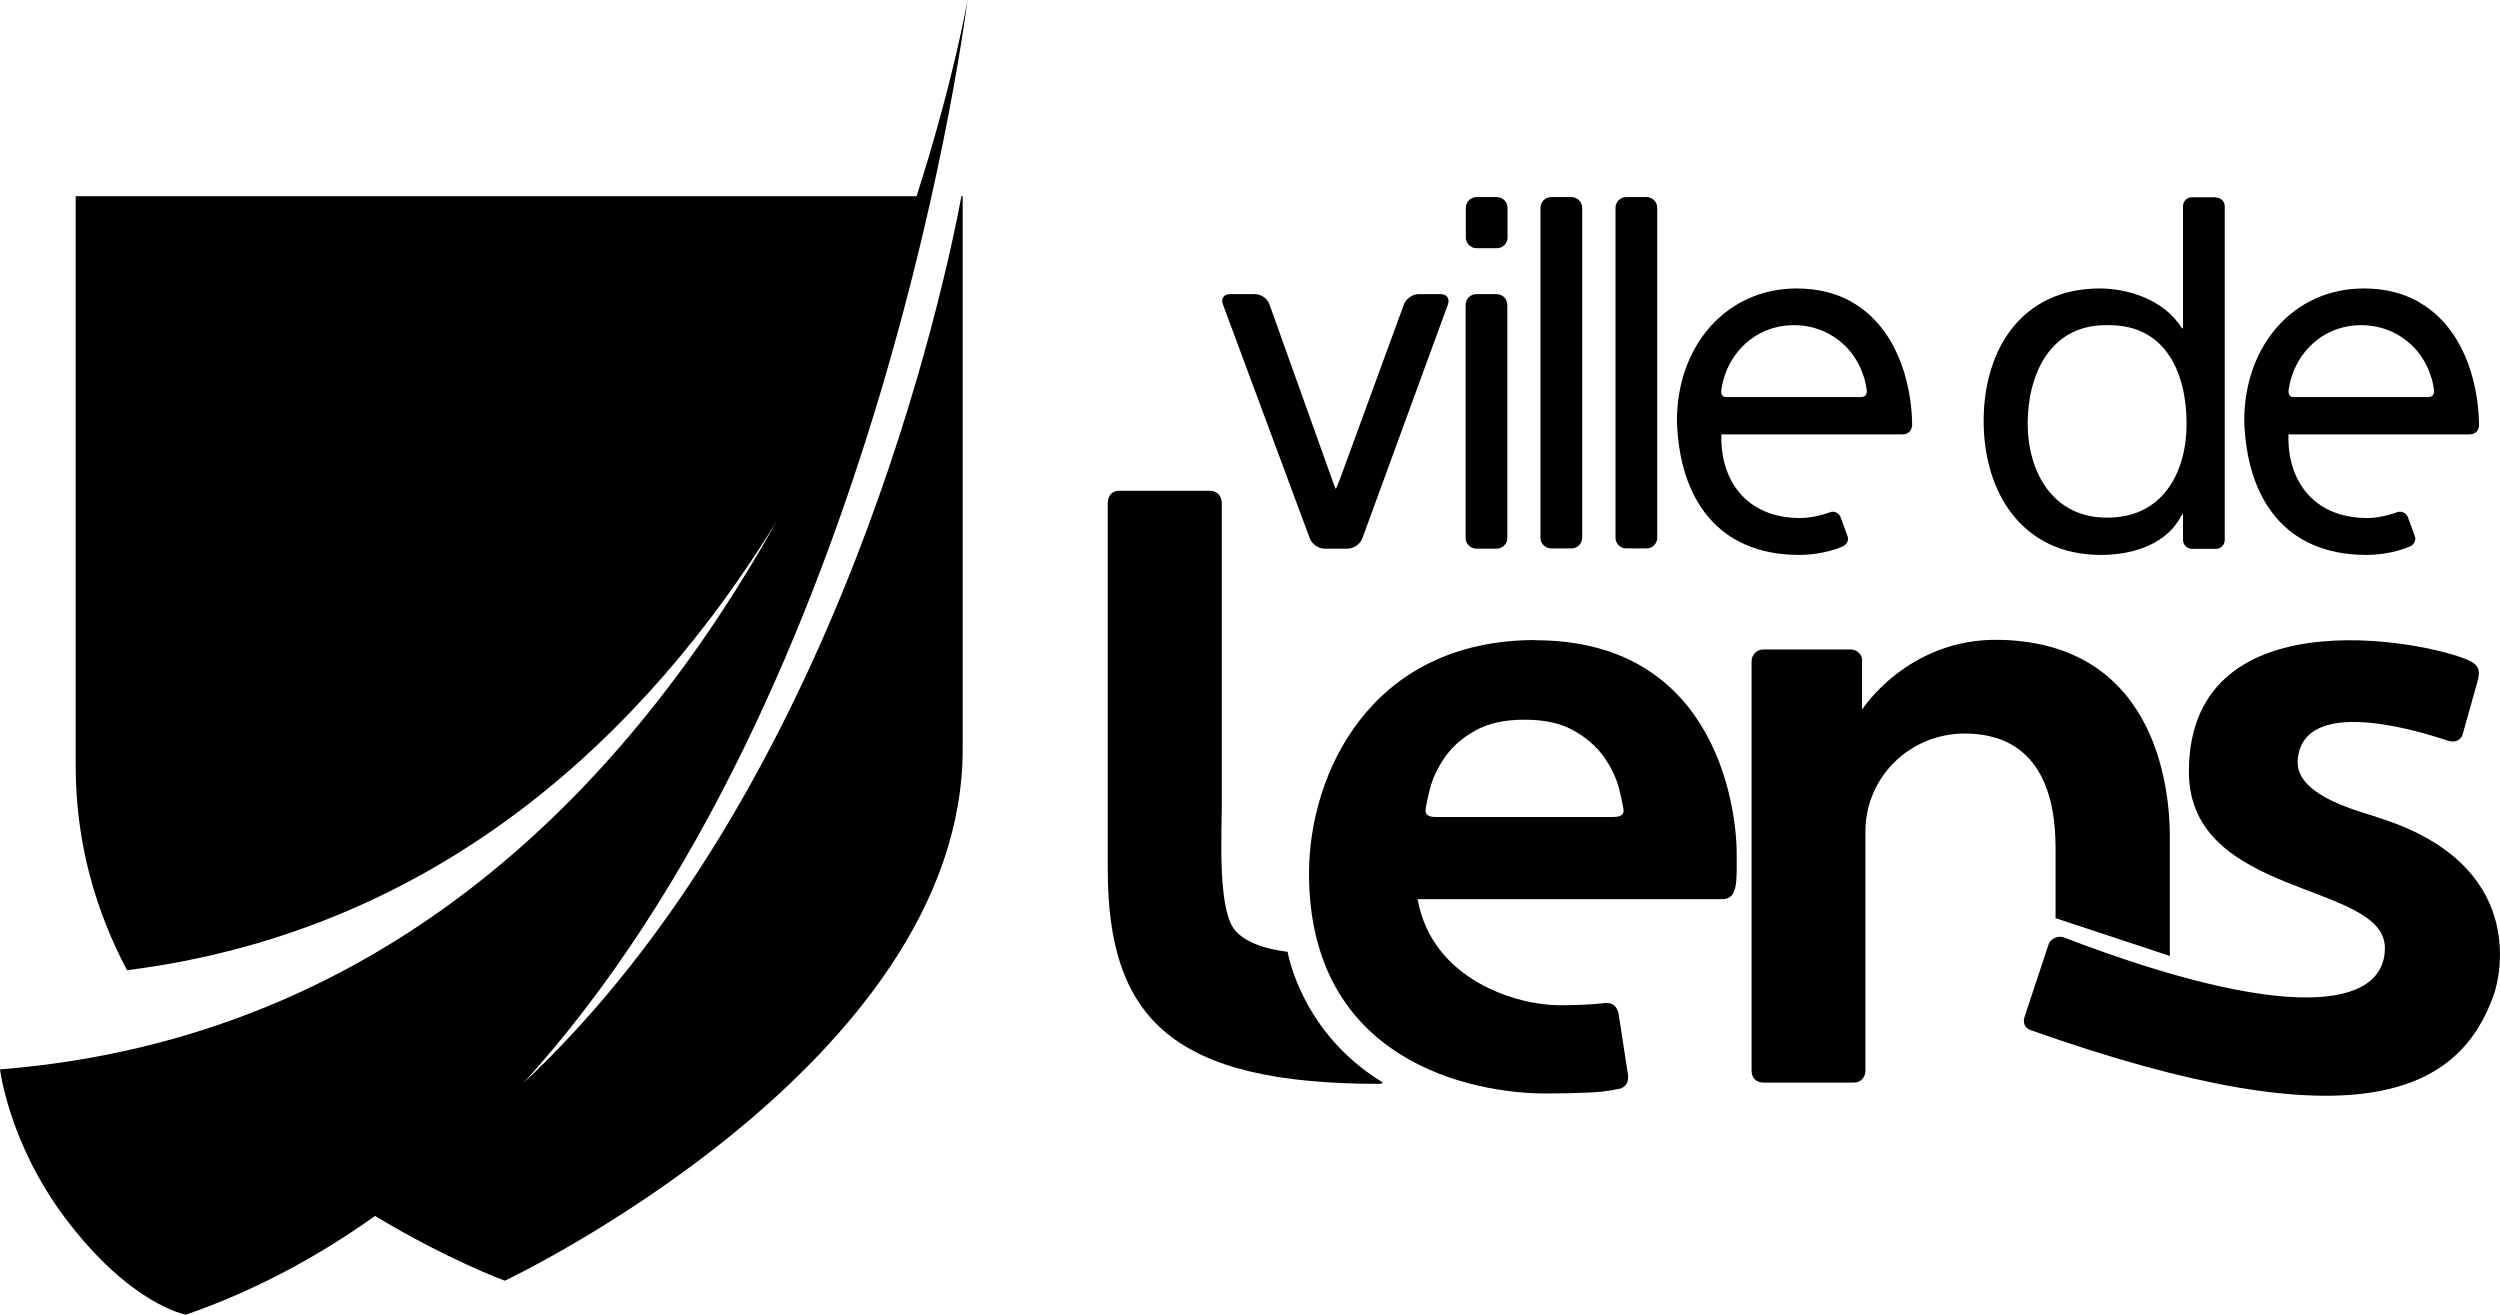 <svg xmlns="http://www.w3.org/2000/svg" id="Calque_2" data-name="Calque 2" viewBox="0 0 119.25 62.71"><g id="home_ex_eco" data-name="home ex eco"><g id="g3383"><g id="g3389"><path id="path3391" d="m24.86,51.78C42.11,32.91,46.15,0,46.15,0c0,0-.65,3.82-2.43,9.36H3.61v27.17c0,3.69.96,6.93,2.45,9.75,14.94-1.89,24.8-11.36,30.97-21.39-6.83,12.21-18.3,24.63-37.03,26.12,0,0,.42,3.49,3.08,7.05,3.13,4.19,5.79,4.65,5.79,4.65,3.28-1.14,6.27-2.75,9.02-4.71,3.46,2.09,6.19,3.09,6.19,3.09,0,0,21.84-10.32,21.84-25.36V9.36h-.06c-.77,4.12-5.83,28.29-21.01,42.41h0Z"></path></g><g id="g3393"><path id="path3395" d="m76.94,38.97h-8.46c-.54,0-.49-.28-.47-.43.05-.27.11-.58.2-.92.14-.53.39-1.05.74-1.54.35-.49.83-.91,1.44-1.24.6-.34,1.37-.51,2.32-.51h0s0,0,.01,0c0,0,.01,0,.01,0h0c.95,0,1.72.17,2.32.51.6.33,1.08.75,1.44,1.24.35.49.6,1,.74,1.54.09.34.15.64.2.92.03.16.07.43-.47.43h0Zm-3.7-8.44c-7.88,0-10.8,6.4-10.8,11.13,0,8.99,7.8,10.5,11.3,10.5.65,0,1.29-.01,1.92-.04.63-.02,1.06-.07,1.65-.2.39-.17.35-.48.35-.62l-.46-2.99c-.12-.42-.39-.47-.58-.47-.76.08-1.35.11-2.25.11-1.93,0-6.05-1.15-6.75-5.06h14.53c.77,0,.69-.88.69-2.23,0-1.54-.66-10.12-9.61-10.12h0Z"></path></g><g id="g3397"><path id="path3399" d="m113.34,38.96c-1.28-.39-3.85-1.13-3.74-2.7.25-3.37,6.72-1.06,7.2-.92.36.1.61-.06.68-.35l.69-2.46c.15-.53.06-.73-.21-.92-1.23-.83-13.55-3.59-13.55,5.2,0,6.05,9.35,5.23,9.35,8.41,0,2.9-4.71,3.56-15.33-.51-.21-.08-.57.02-.7.3l-1.17,3.53c-.1.39.16.55.31.6,15.69,5.56,20.48,2.9,22.09-1.71.29-.82,1.65-6.25-5.62-8.46h0Z"></path></g><g id="g3401"><path id="path3403" d="m61.41,45.4c-.1-.03-1.98-.17-2.61-1.18-.71-1.15-.52-4.57-.52-5.76v-14.44c0-.52-.4-.61-.57-.61h-4.35c-.17,0-.52.1-.52.61v17.45c0,7.17,3.15,10.23,12.93,10.23.09,0,.16-.02.2-.06-3.93-2.38-4.55-6.24-4.55-6.24h0Z"></path></g><g id="g3405"><path id="path3407" d="m98.05,43.8v-3.37c0-2.56-.79-5.44-4.34-5.44-2.59,0-4.73,2.06-4.73,4.68v11.41c0,.3-.22.56-.54.56h-4.33c-.17,0-.56-.08-.56-.59,0,0,0-18.5,0-19.5,0-.35.29-.57.54-.57h4.17c.4,0,.56.32.56.47v2.4s2.19-3.43,6.58-3.33c7.69.17,8.1,7.54,8.1,9.36v5.72l-5.44-1.8Z"></path></g><g id="g3409"><path id="path3411" d="m64.98,25.69c-.1.26-.41.48-.69.48h-1.12c-.28,0-.59-.22-.69-.48l-4.15-11.18c-.1-.26.05-.48.33-.48h1.21c.28,0,.59.21.68.48l2.98,8.33c.09.27.18.48.19.48.01,0,.1-.22.2-.48l3.05-8.33c.1-.26.41-.48.69-.48h1.07c.28,0,.43.21.34.48l-4.09,11.18Z"></path></g><g id="g3413"><path id="path3415" d="m69.91,14.54c0-.28.23-.51.51-.51h.97c.28,0,.51.23.51.51v11.12c0,.28-.23.51-.51.51h-.97c-.28,0-.51-.23-.51-.51v-11.12Zm2-3.21c0,.28-.23.51-.51.51h-.97c-.28,0-.51-.23-.51-.51v-1.42c0-.28.23-.51.51-.51h.97c.28,0,.51.23.51.51v1.42Z"></path></g><g id="g3417"><path id="path3419" d="m73.48,9.91c0-.28.23-.51.51-.51h.97c.28,0,.51.23.51.51v15.74c0,.28-.23.51-.51.51h-.97c-.28,0-.51-.23-.51-.51v-15.74Z"></path></g><g id="g3421"><path id="path3423" d="m77.06,9.91c0-.28.23-.51.51-.51h.97c.28,0,.51.23.51.51v15.74c0,.28-.23.51-.51.51h-.97c-.28,0-.51-.23-.51-.51v-15.74Z"></path></g><g id="g3425"><path id="path3427" d="m100.61,15.51c2.73,0,3.69,2.33,3.69,4.7s-1.17,4.48-3.76,4.48h-.06c-2.58,0-3.76-2.21-3.76-4.48s1.01-4.7,3.74-4.7h.14Zm5.09-6.1h-1.15c-.23,0-.42.19-.42.42v5.83h-.05c-.89-1.43-2.68-1.9-3.92-1.9-3.71,0-5.54,2.89-5.54,6.32s1.85,6.39,5.59,6.39c1.67,0,3.22-.59,3.87-1.93h.05v1.22c0,.23.19.42.42.42h1.15c.23,0,.42-.19.42-.42v-15.92c0-.23-.19-.42-.42-.42h0Z"></path></g><g id="g3429"><path id="path3431" d="m115.88,18.94h-6.49c-.23,0-.24-.24-.22-.36.1-.68.37-1.29.77-1.79.63-.78,1.57-1.28,2.69-1.28,0,0,0,0,0,0h0c1.12,0,2.07.5,2.7,1.27.4.5.67,1.11.77,1.79.02.12,0,.36-.22.36h0Zm-.54-4.57h0s-.02-.01-.03-.01c0,0,0,0-.01,0-.7-.38-1.54-.6-2.55-.6-3.31,0-5.7,2.68-5.7,6.32.12,3.71,1.94,6.38,5.81,6.39h0c1.22,0,2.06-.39,2.06-.39.22-.08.34-.29.27-.5l-.33-.9c-.08-.22-.32-.33-.54-.24,0,0-.7.27-1.39.27-2.65,0-3.84-1.88-3.77-3.99h8.62c.4,0,.48-.31.47-.47-.03-2.15-.81-4.7-2.91-5.86h0Z"></path></g><g id="g3433"><path id="path3435" d="m88.82,18.94h-6.49c-.24,0-.24-.24-.22-.36.1-.68.37-1.29.77-1.79.63-.78,1.57-1.28,2.69-1.28,0,0,0,0,0,0h0c1.12,0,2.07.5,2.7,1.27.4.5.67,1.11.77,1.79.02.12.01.36-.22.36h0Zm-.54-4.57h0s-.02-.01-.03-.01c0,0,0,0,0,0-.7-.38-1.54-.6-2.55-.6-3.31,0-5.71,2.68-5.71,6.32.11,3.71,1.95,6.38,5.81,6.39h0c1.22,0,2.06-.39,2.06-.39.22-.08.34-.29.27-.5l-.33-.9c-.08-.22-.32-.33-.53-.24,0,0-.7.27-1.39.27-2.65,0-3.84-1.88-3.77-3.99h8.62c.4,0,.48-.31.48-.47-.03-2.15-.82-4.7-2.91-5.86h0Z"></path></g></g></g></svg>